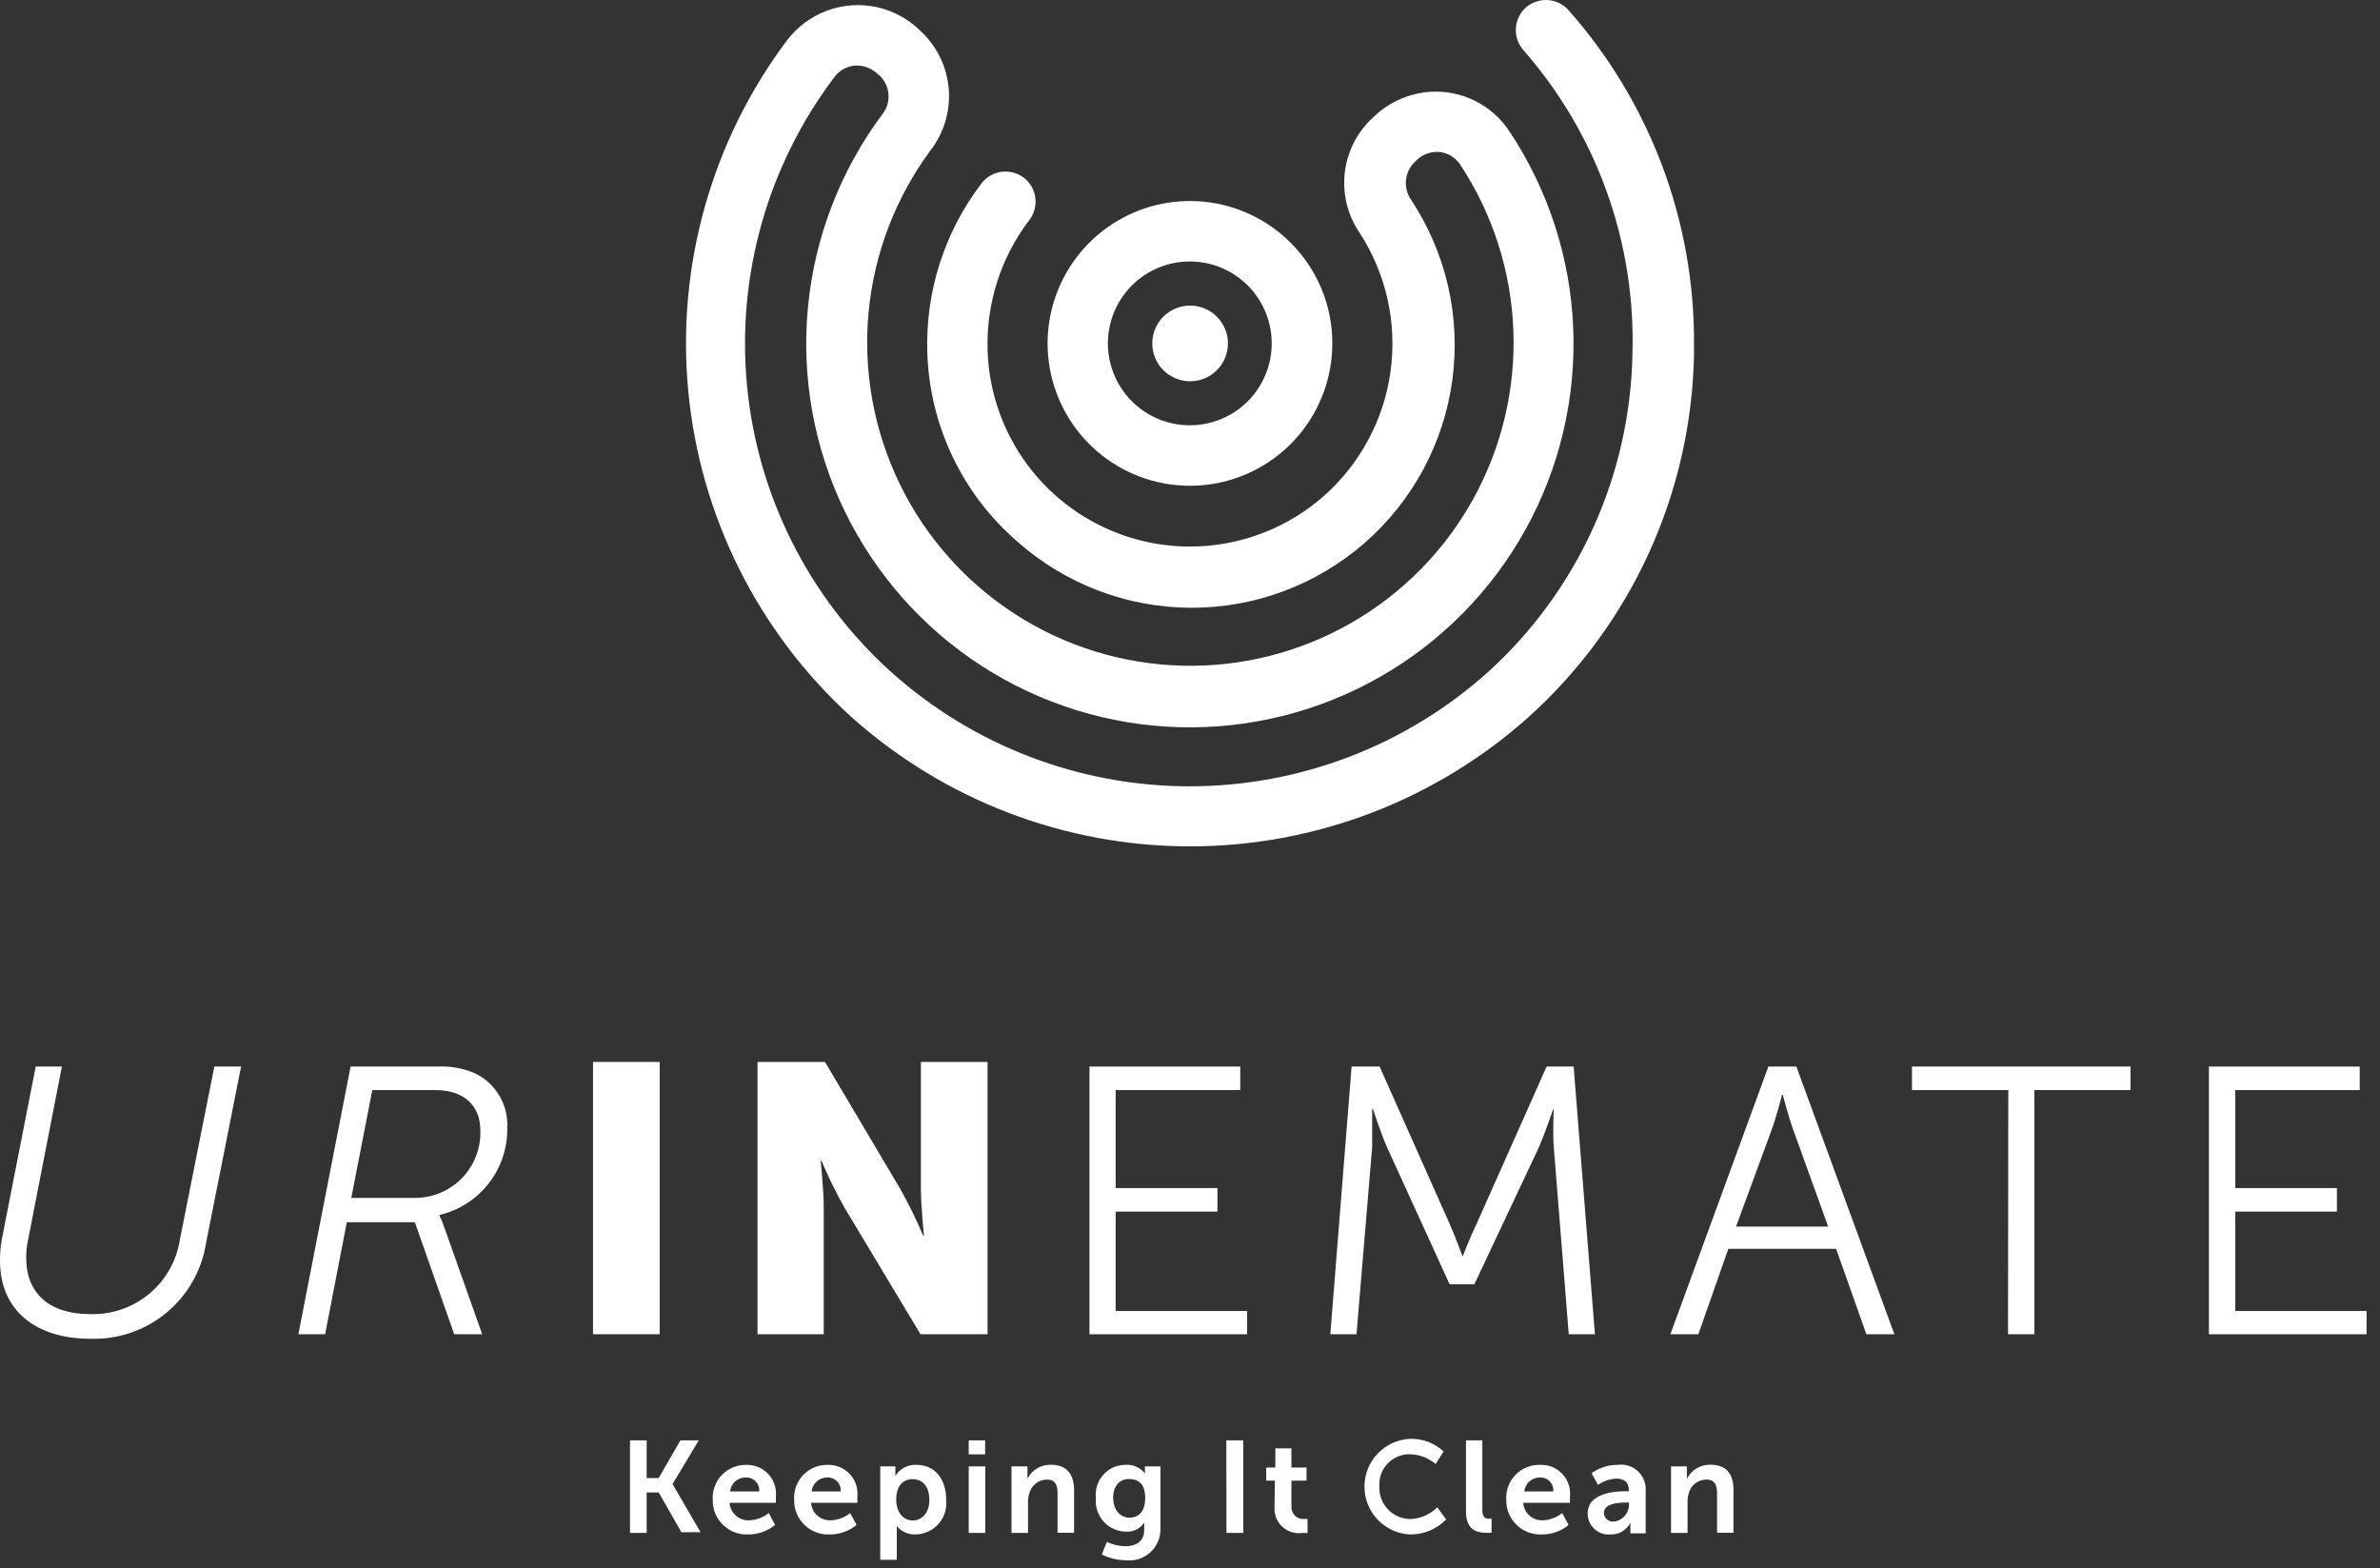<svg width="170" height="112" viewBox="0 0 170 112" fill="none" xmlns="http://www.w3.org/2000/svg">
<rect x="0" y="0" width="170" height="112" fill="#333333" stroke="none"/>
<path d="M121 24.495V25.377C120.9 30.253 119.805 35.057 117.78 39.494C115.756 43.931 112.845 47.907 109.227 51.178C102.571 57.149 93.944 60.452 85.001 60.452C76.059 60.452 67.431 57.149 60.775 51.178C54.148 45.141 50.008 36.852 49.161 27.928C48.315 19.004 50.822 10.084 56.194 2.908C56.929 1.93 57.929 1.184 59.077 0.76C60.224 0.335 61.47 0.25 62.664 0.515C63.869 0.792 64.97 1.408 65.836 2.29L65.928 2.382C67.015 3.466 67.671 4.908 67.774 6.439C67.877 7.97 67.421 9.487 66.489 10.707C63.971 14.1 62.432 18.118 62.04 22.325C61.648 26.531 62.418 30.765 64.266 34.564C66.113 38.364 68.968 41.583 72.519 43.872C76.07 46.161 80.181 47.432 84.405 47.546C88.628 47.66 92.802 46.612 96.471 44.518C100.14 42.424 103.165 39.363 105.215 35.669C107.265 31.974 108.261 27.788 108.097 23.567C107.932 19.345 106.612 15.25 104.28 11.726C104.114 11.486 103.899 11.283 103.648 11.133C103.397 10.983 103.116 10.888 102.826 10.856C102.527 10.829 102.226 10.867 101.943 10.968C101.66 11.069 101.403 11.23 101.188 11.44L100.993 11.635C100.664 11.979 100.463 12.427 100.423 12.902C100.384 13.377 100.508 13.851 100.776 14.246C103.294 18.041 104.348 22.623 103.739 27.138C103.131 31.652 100.902 35.792 97.469 38.785C94.035 41.779 89.631 43.423 85.076 43.41C80.52 43.398 76.125 41.73 72.707 38.718C70.75 37.036 69.164 34.965 68.05 32.636C66.936 30.308 66.319 27.773 66.237 25.194C66.093 20.842 67.457 16.574 70.097 13.112C70.283 12.866 70.52 12.662 70.791 12.515C71.063 12.368 71.363 12.28 71.671 12.259C71.979 12.237 72.288 12.281 72.577 12.389C72.867 12.497 73.13 12.665 73.349 12.883C73.717 13.258 73.937 13.754 73.966 14.279C73.996 14.803 73.833 15.321 73.509 15.735C71.481 18.405 70.433 21.693 70.543 25.045C70.632 27.777 71.493 30.428 73.027 32.691C74.561 34.953 76.704 36.735 79.209 37.829C81.714 38.924 84.478 39.286 87.18 38.873C89.882 38.461 92.413 37.292 94.477 35.5C97.12 33.197 98.841 30.016 99.323 26.543C99.805 23.071 99.015 19.541 97.1 16.605C96.276 15.388 95.902 13.922 96.042 12.459C96.182 10.996 96.827 9.627 97.867 8.589L97.959 8.508C99.097 7.331 100.64 6.631 102.276 6.55C103.363 6.502 104.443 6.736 105.413 7.23C106.382 7.724 107.207 8.46 107.807 9.367C110.588 13.548 112.168 18.412 112.372 23.428C112.577 28.445 111.4 33.422 108.969 37.815C106.538 42.208 102.946 45.849 98.587 48.34C94.228 50.831 89.267 52.077 84.248 51.941C79.229 51.804 74.344 50.292 70.126 47.569C65.908 44.845 62.519 41.015 60.33 36.496C58.14 31.978 57.234 26.945 57.711 21.947C58.187 16.948 60.027 12.177 63.031 8.153C63.339 7.762 63.493 7.271 63.466 6.774C63.438 6.277 63.231 5.806 62.882 5.451L62.745 5.336C62.525 5.112 62.26 4.938 61.968 4.826C61.676 4.713 61.362 4.665 61.05 4.684C60.765 4.71 60.49 4.796 60.241 4.936C59.993 5.076 59.776 5.267 59.607 5.497C54.839 11.8 52.609 19.664 53.357 27.532C54.105 35.401 57.778 42.702 63.649 47.994C69.506 53.253 77.1 56.163 84.972 56.163C92.844 56.163 100.438 53.253 106.296 47.994C109.473 45.111 112.027 41.608 113.799 37.7C115.572 33.793 116.526 29.564 116.602 25.274C116.845 17.325 114.066 9.578 108.827 3.596C108.458 3.185 108.26 2.65 108.273 2.099C108.285 1.548 108.508 1.022 108.895 0.63C109.104 0.421 109.354 0.258 109.629 0.15C109.903 0.042 110.197 -0.008 110.492 0.001C110.787 0.011 111.077 0.081 111.344 0.206C111.611 0.332 111.849 0.511 112.044 0.733C117.844 7.286 121.032 15.744 121 24.495Z" fill="white"/>
<path d="M95.166 24.529C95.166 26.882 94.35 29.162 92.857 30.98C91.364 32.799 89.287 34.043 86.979 34.502C84.672 34.96 82.277 34.605 80.202 33.495C78.127 32.386 76.501 30.591 75.602 28.418C74.702 26.244 74.583 23.825 75.266 21.574C75.95 19.323 77.393 17.378 79.349 16.071C81.305 14.764 83.654 14.177 85.996 14.407C88.337 14.638 90.526 15.674 92.189 17.338C93.135 18.281 93.885 19.402 94.396 20.636C94.907 21.871 95.169 23.194 95.166 24.529ZM79.134 24.529C79.135 25.492 79.373 26.439 79.827 27.288C80.281 28.136 80.938 28.86 81.738 29.394C82.539 29.928 83.459 30.256 84.417 30.35C85.374 30.443 86.341 30.299 87.23 29.93C88.118 29.561 88.903 28.979 89.513 28.234C90.122 27.49 90.539 26.607 90.726 25.662C90.913 24.718 90.864 23.743 90.584 22.822C90.304 21.901 89.801 21.064 89.12 20.384C88.301 19.566 87.258 19.01 86.123 18.785C84.987 18.561 83.811 18.677 82.742 19.121C81.673 19.565 80.76 20.315 80.118 21.278C79.476 22.241 79.133 23.372 79.134 24.529Z" fill="white"/>
<path d="M85.007 27.232C86.5 27.232 87.71 26.022 87.71 24.529C87.71 23.037 86.5 21.827 85.007 21.827C83.515 21.827 82.305 23.037 82.305 24.529C82.305 26.022 83.515 27.232 85.007 27.232Z" fill="white"/>
<path d="M45 102.88H46.19V105.57H47.05L48.6 102.88H49.91L48.04 106L50.04 109.44H48.67L47.05 106.6H46.19V109.49H45V102.88Z" fill="white"/>
<path d="M53.31 104.63C53.602 104.621 53.892 104.675 54.161 104.787C54.43 104.899 54.672 105.067 54.872 105.28C55.071 105.492 55.223 105.745 55.318 106.021C55.413 106.296 55.447 106.589 55.42 106.88C55.42 107.02 55.42 107.34 55.42 107.34H52.111C52.136 107.694 52.301 108.025 52.569 108.259C52.836 108.493 53.185 108.612 53.541 108.59C54.041 108.565 54.52 108.383 54.91 108.07L55.361 108.92C54.822 109.361 54.147 109.601 53.45 109.6C53.118 109.616 52.785 109.564 52.473 109.446C52.161 109.328 51.877 109.147 51.639 108.914C51.401 108.681 51.213 108.402 51.087 108.093C50.962 107.784 50.902 107.453 50.91 107.12C50.891 106.795 50.939 106.47 51.052 106.165C51.164 105.86 51.339 105.582 51.564 105.348C51.79 105.114 52.061 104.929 52.362 104.806C52.663 104.682 52.986 104.622 53.31 104.63ZM54.23 106.53C54.242 106.4 54.226 106.27 54.183 106.148C54.141 106.026 54.073 105.914 53.984 105.819C53.896 105.725 53.788 105.65 53.668 105.6C53.549 105.55 53.42 105.526 53.291 105.53C53.009 105.521 52.735 105.619 52.523 105.805C52.311 105.99 52.178 106.249 52.151 106.53H54.23Z" fill="white"/>
<path d="M59.133 104.63C59.424 104.621 59.714 104.675 59.983 104.787C60.253 104.899 60.495 105.067 60.694 105.28C60.894 105.492 61.046 105.745 61.141 106.021C61.235 106.297 61.27 106.589 61.243 106.88C61.243 107.02 61.243 107.34 61.243 107.34H57.933C57.959 107.694 58.123 108.025 58.391 108.259C58.659 108.493 59.008 108.612 59.363 108.59C59.86 108.567 60.337 108.384 60.723 108.07L61.183 108.92C60.645 109.361 59.969 109.601 59.273 109.6C58.94 109.616 58.606 109.564 58.294 109.446C57.982 109.328 57.697 109.147 57.458 108.915C57.219 108.682 57.03 108.402 56.904 108.094C56.777 107.785 56.716 107.453 56.723 107.12C56.703 106.794 56.752 106.469 56.865 106.163C56.978 105.857 57.154 105.579 57.38 105.344C57.607 105.11 57.88 104.926 58.181 104.803C58.483 104.68 58.807 104.621 59.133 104.63ZM60.053 106.53C60.064 106.401 60.048 106.271 60.006 106.148C59.963 106.026 59.896 105.914 59.807 105.819C59.718 105.725 59.61 105.65 59.491 105.6C59.371 105.55 59.242 105.526 59.113 105.53C58.832 105.521 58.557 105.619 58.346 105.805C58.134 105.99 58.001 106.249 57.973 106.53H60.053Z" fill="white"/>
<path d="M62.875 104.74H63.955V105.09C63.961 105.196 63.961 105.303 63.955 105.41C64.116 105.156 64.342 104.95 64.609 104.813C64.876 104.676 65.175 104.613 65.475 104.63C66.765 104.63 67.585 105.63 67.585 107.12C67.618 107.427 67.587 107.739 67.494 108.034C67.401 108.33 67.248 108.602 67.044 108.835C66.84 109.068 66.59 109.257 66.309 109.388C66.029 109.52 65.725 109.592 65.415 109.6C65.157 109.614 64.9 109.567 64.663 109.463C64.427 109.358 64.218 109.2 64.055 109C64.062 109.136 64.062 109.273 64.055 109.41V111.41H62.875V104.74ZM65.195 108.6C65.845 108.6 66.385 108.07 66.385 107.13C66.385 106.19 65.905 105.65 65.205 105.65C64.505 105.65 64.015 106.09 64.015 107.14C64.015 107.88 64.415 108.6 65.195 108.6Z" fill="white"/>
<path d="M69.195 102.88H70.365V103.88H69.195V102.88ZM69.195 104.74H70.375V109.49H69.195V104.74Z" fill="white"/>
<path d="M72.25 104.74H73.39V105.29C73.397 105.4 73.397 105.51 73.39 105.62C73.547 105.311 73.788 105.053 74.085 104.876C74.383 104.699 74.724 104.61 75.07 104.62C76.07 104.62 76.72 105.17 76.72 106.43V109.48H75.54V106.68C75.54 106.1 75.39 105.68 74.79 105.68C74.496 105.678 74.211 105.777 73.981 105.958C73.75 106.14 73.588 106.394 73.52 106.68C73.454 106.883 73.423 107.096 73.43 107.31V109.49H72.25V104.74Z" fill="white"/>
<path d="M80.39 110.44C81.11 110.44 81.73 110.13 81.73 109.28V109C81.725 108.916 81.725 108.833 81.73 108.75C81.588 108.966 81.391 109.14 81.159 109.254C80.927 109.369 80.668 109.419 80.41 109.4C80.109 109.394 79.812 109.326 79.538 109.2C79.264 109.074 79.019 108.893 78.819 108.667C78.619 108.441 78.467 108.177 78.375 107.89C78.282 107.603 78.25 107.3 78.28 107C78.245 106.703 78.273 106.402 78.362 106.116C78.452 105.831 78.601 105.567 78.799 105.344C78.997 105.12 79.241 104.94 79.513 104.817C79.786 104.694 80.081 104.63 80.38 104.63C80.646 104.607 80.913 104.65 81.158 104.757C81.402 104.863 81.616 105.029 81.78 105.24C81.777 105.196 81.777 105.153 81.78 105.11V104.74H82.89V109.2C82.896 109.518 82.833 109.834 82.705 110.126C82.578 110.417 82.389 110.678 82.152 110.891C81.915 111.103 81.635 111.262 81.331 111.357C81.027 111.452 80.706 111.48 80.39 111.44C79.803 111.434 79.225 111.294 78.7 111.03L79.06 110.13C79.475 110.33 79.93 110.435 80.39 110.44ZM81.8 107C81.8 105.93 81.27 105.64 80.62 105.64C79.97 105.64 79.51 106.16 79.51 106.96C79.51 107.76 79.94 108.4 80.7 108.4C81.23 108.4 81.8 108.07 81.8 107Z" fill="white"/>
<path d="M87.594 102.88H88.804V109.49H87.604L87.594 102.88Z" fill="white"/>
<path d="M91.065 105.76H90.445V104.82H91.095V103.45H92.245V104.82H93.325V105.76H92.245V107.6C92.237 107.723 92.256 107.847 92.301 107.962C92.346 108.077 92.416 108.181 92.506 108.266C92.596 108.351 92.703 108.415 92.821 108.454C92.938 108.492 93.063 108.505 93.185 108.49C93.255 108.497 93.326 108.497 93.395 108.49V109.49C93.276 109.501 93.155 109.501 93.035 109.49C92.782 109.528 92.523 109.51 92.277 109.437C92.031 109.364 91.805 109.237 91.614 109.066C91.422 108.895 91.271 108.684 91.171 108.447C91.072 108.211 91.025 107.956 91.035 107.7L91.065 105.76Z" fill="white"/>
<path d="M100.686 102.77C101.583 102.739 102.455 103.062 103.116 103.67L102.546 104.57C102.04 104.137 101.401 103.891 100.736 103.87C100.438 103.861 100.142 103.914 99.866 104.026C99.59 104.138 99.34 104.305 99.132 104.519C98.924 104.732 98.763 104.987 98.659 105.266C98.555 105.545 98.509 105.842 98.526 106.14C98.508 106.442 98.553 106.746 98.656 107.031C98.76 107.316 98.92 107.577 99.128 107.798C99.336 108.018 99.587 108.195 99.865 108.315C100.143 108.436 100.443 108.499 100.746 108.5C101.469 108.472 102.155 108.172 102.666 107.66L103.296 108.53C102.958 108.876 102.554 109.149 102.107 109.333C101.659 109.517 101.179 109.608 100.696 109.6C99.822 109.552 99 109.172 98.398 108.537C97.796 107.901 97.461 107.06 97.461 106.185C97.461 105.31 97.796 104.468 98.398 103.833C99 103.197 99.822 102.817 100.696 102.77H100.686Z" fill="white"/>
<path d="M104.711 102.88H105.881V107.83C105.881 108.35 106.061 108.48 106.371 108.48H106.541V109.48C106.418 109.489 106.294 109.489 106.171 109.48C105.521 109.48 104.711 109.31 104.711 107.95V102.88Z" fill="white"/>
<path d="M110.04 104.63C110.331 104.621 110.621 104.675 110.89 104.787C111.158 104.899 111.4 105.067 111.599 105.28C111.797 105.493 111.949 105.746 112.042 106.021C112.135 106.297 112.169 106.59 112.14 106.88C112.14 107.02 112.14 107.34 112.14 107.34H108.8C108.823 107.693 108.986 108.024 109.252 108.258C109.518 108.492 109.866 108.611 110.22 108.59C110.72 108.565 111.2 108.383 111.59 108.07L112.04 108.92C111.507 109.363 110.834 109.604 110.14 109.6C109.807 109.616 109.474 109.564 109.162 109.446C108.849 109.328 108.565 109.147 108.325 108.915C108.086 108.682 107.898 108.402 107.771 108.094C107.645 107.785 107.583 107.453 107.59 107.12C107.57 106.791 107.62 106.461 107.735 106.153C107.851 105.845 108.03 105.564 108.261 105.329C108.492 105.094 108.77 104.911 109.076 104.79C109.383 104.67 109.711 104.615 110.04 104.63ZM110.95 106.53C110.962 106.401 110.945 106.27 110.903 106.148C110.861 106.026 110.793 105.914 110.704 105.819C110.615 105.725 110.508 105.65 110.388 105.6C110.269 105.55 110.14 105.526 110.01 105.53C109.731 105.523 109.459 105.623 109.249 105.808C109.04 105.993 108.908 106.251 108.88 106.53H110.95Z" fill="white"/>
<path d="M116.187 106.51H116.347V106.45C116.347 105.82 115.957 105.61 115.437 105.61C114.97 105.637 114.52 105.793 114.137 106.06L113.687 105.22C114.229 104.832 114.88 104.626 115.547 104.63C115.808 104.593 116.075 104.615 116.327 104.695C116.579 104.776 116.809 104.911 117.002 105.093C117.194 105.275 117.342 105.497 117.437 105.744C117.531 105.991 117.569 106.256 117.547 106.52V109.52H116.457V109.1C116.45 108.986 116.45 108.873 116.457 108.76C116.323 109.024 116.117 109.244 115.861 109.393C115.605 109.542 115.312 109.614 115.017 109.6C114.812 109.616 114.606 109.59 114.412 109.523C114.218 109.457 114.039 109.35 113.888 109.211C113.737 109.072 113.616 108.904 113.533 108.716C113.45 108.528 113.407 108.325 113.407 108.12C113.377 106.61 115.417 106.51 116.187 106.51ZM115.287 108.68C115.589 108.642 115.866 108.493 116.064 108.262C116.262 108.031 116.366 107.734 116.357 107.43V107.32H116.147C115.547 107.32 114.567 107.4 114.567 108.06C114.569 108.149 114.59 108.237 114.628 108.318C114.666 108.399 114.721 108.471 114.789 108.53C114.857 108.588 114.936 108.632 115.022 108.657C115.108 108.683 115.198 108.691 115.287 108.68Z" fill="white"/>
<path d="M119.359 104.74H120.489V105.29C120.496 105.399 120.496 105.51 120.489 105.62C120.648 105.313 120.89 105.056 121.186 104.88C121.483 104.703 121.824 104.613 122.169 104.62C123.229 104.62 123.819 105.17 123.819 106.43V109.48H122.649V106.68C122.649 106.1 122.499 105.68 121.899 105.68C121.605 105.678 121.318 105.776 121.086 105.957C120.853 106.139 120.689 106.393 120.619 106.68C120.561 106.884 120.534 107.097 120.539 107.31V109.49H119.359V104.74Z" fill="white"/>
<path d="M0.131 88.52L2.551 76.18H4.421L2.001 88.58C1.91 89 1.866 89.429 1.871 89.86C1.871 92.39 3.551 93.86 6.411 93.86C7.951 93.916 9.459 93.405 10.646 92.422C11.834 91.439 12.619 90.053 12.851 88.53L15.311 76.18H17.221L14.721 88.77C14.418 90.731 13.405 92.512 11.875 93.775C10.345 95.038 8.404 95.694 6.421 95.62C2.591 95.62 0.001 93.62 0.001 90.07C-0.006 89.55 0.037 89.031 0.131 88.52Z" fill="white"/>
<path d="M25.043 76.18H31.312C32.23 76.138 33.145 76.313 33.983 76.69C34.694 77.045 35.286 77.601 35.686 78.288C36.085 78.976 36.276 79.765 36.233 80.56C36.257 81.993 35.79 83.392 34.91 84.523C34.029 85.655 32.788 86.451 31.392 86.78V86.84C31.525 87.093 31.635 87.357 31.723 87.63L34.443 95.3H32.443L29.633 87.3H24.773L23.223 95.3H21.312L25.043 76.18ZM29.532 85.56C30.167 85.576 30.799 85.463 31.388 85.227C31.978 84.991 32.513 84.636 32.96 84.186C33.408 83.736 33.759 83.198 33.991 82.607C34.224 82.016 34.333 81.384 34.312 80.75C34.312 78.95 33.123 77.86 31.102 77.86H26.593L25.093 85.56H29.532Z" fill="white"/>
<path d="M42.359 75.85H47.119V95.299H42.359V75.85Z" fill="white"/>
<path d="M54.109 75.85H58.929L64.309 84.93C64.911 86.007 65.455 87.115 65.939 88.249H65.999C65.999 88.249 65.779 86.159 65.779 84.93V75.85H70.539V95.299H65.749L60.309 86.24C59.708 85.162 59.164 84.054 58.679 82.919H58.619C58.619 82.919 58.839 85.019 58.839 86.24V95.299H54.109V75.85Z" fill="white"/>
<path d="M77.82 76.18H88.59V77.86H79.69V84.86H86.96V86.54H79.69V93.64H89.08V95.3H77.82V76.18Z" fill="white"/>
<path d="M96.543 76.18H98.543L103.543 87.41C103.983 88.41 104.473 89.75 104.473 89.75C104.473 89.75 104.993 88.39 105.473 87.41L110.473 76.18H112.403L113.923 95.3H112.053L110.983 81.92C110.903 80.92 110.983 79.25 110.983 79.25H110.933C110.933 79.25 110.353 80.94 109.933 81.92L105.313 91.73H103.543L99.063 81.92C98.623 80.92 98.063 79.2 98.063 79.2H98.013C98.013 79.2 98.013 80.88 98.013 81.92L96.893 95.3H95.023L96.543 76.18Z" fill="white"/>
<path d="M131.152 89.2H123.452L121.312 95.3H119.312L126.312 76.18H128.312L135.312 95.3H133.312L131.152 89.2ZM127.292 78.2C127.292 78.2 126.883 79.78 126.553 80.68L124.003 87.61H130.583L128.083 80.68C127.753 79.78 127.342 78.2 127.342 78.2H127.292Z" fill="white"/>
<path d="M143.45 77.86H136.57V76.18H152.18V77.86H145.31V95.3H143.43L143.45 77.86Z" fill="white"/>
<path d="M157.781 76.18H168.551V77.86H159.661V84.86H166.921V86.54H159.661V93.64H169.041V95.3H157.781V76.18Z" fill="white"/>
</svg>

